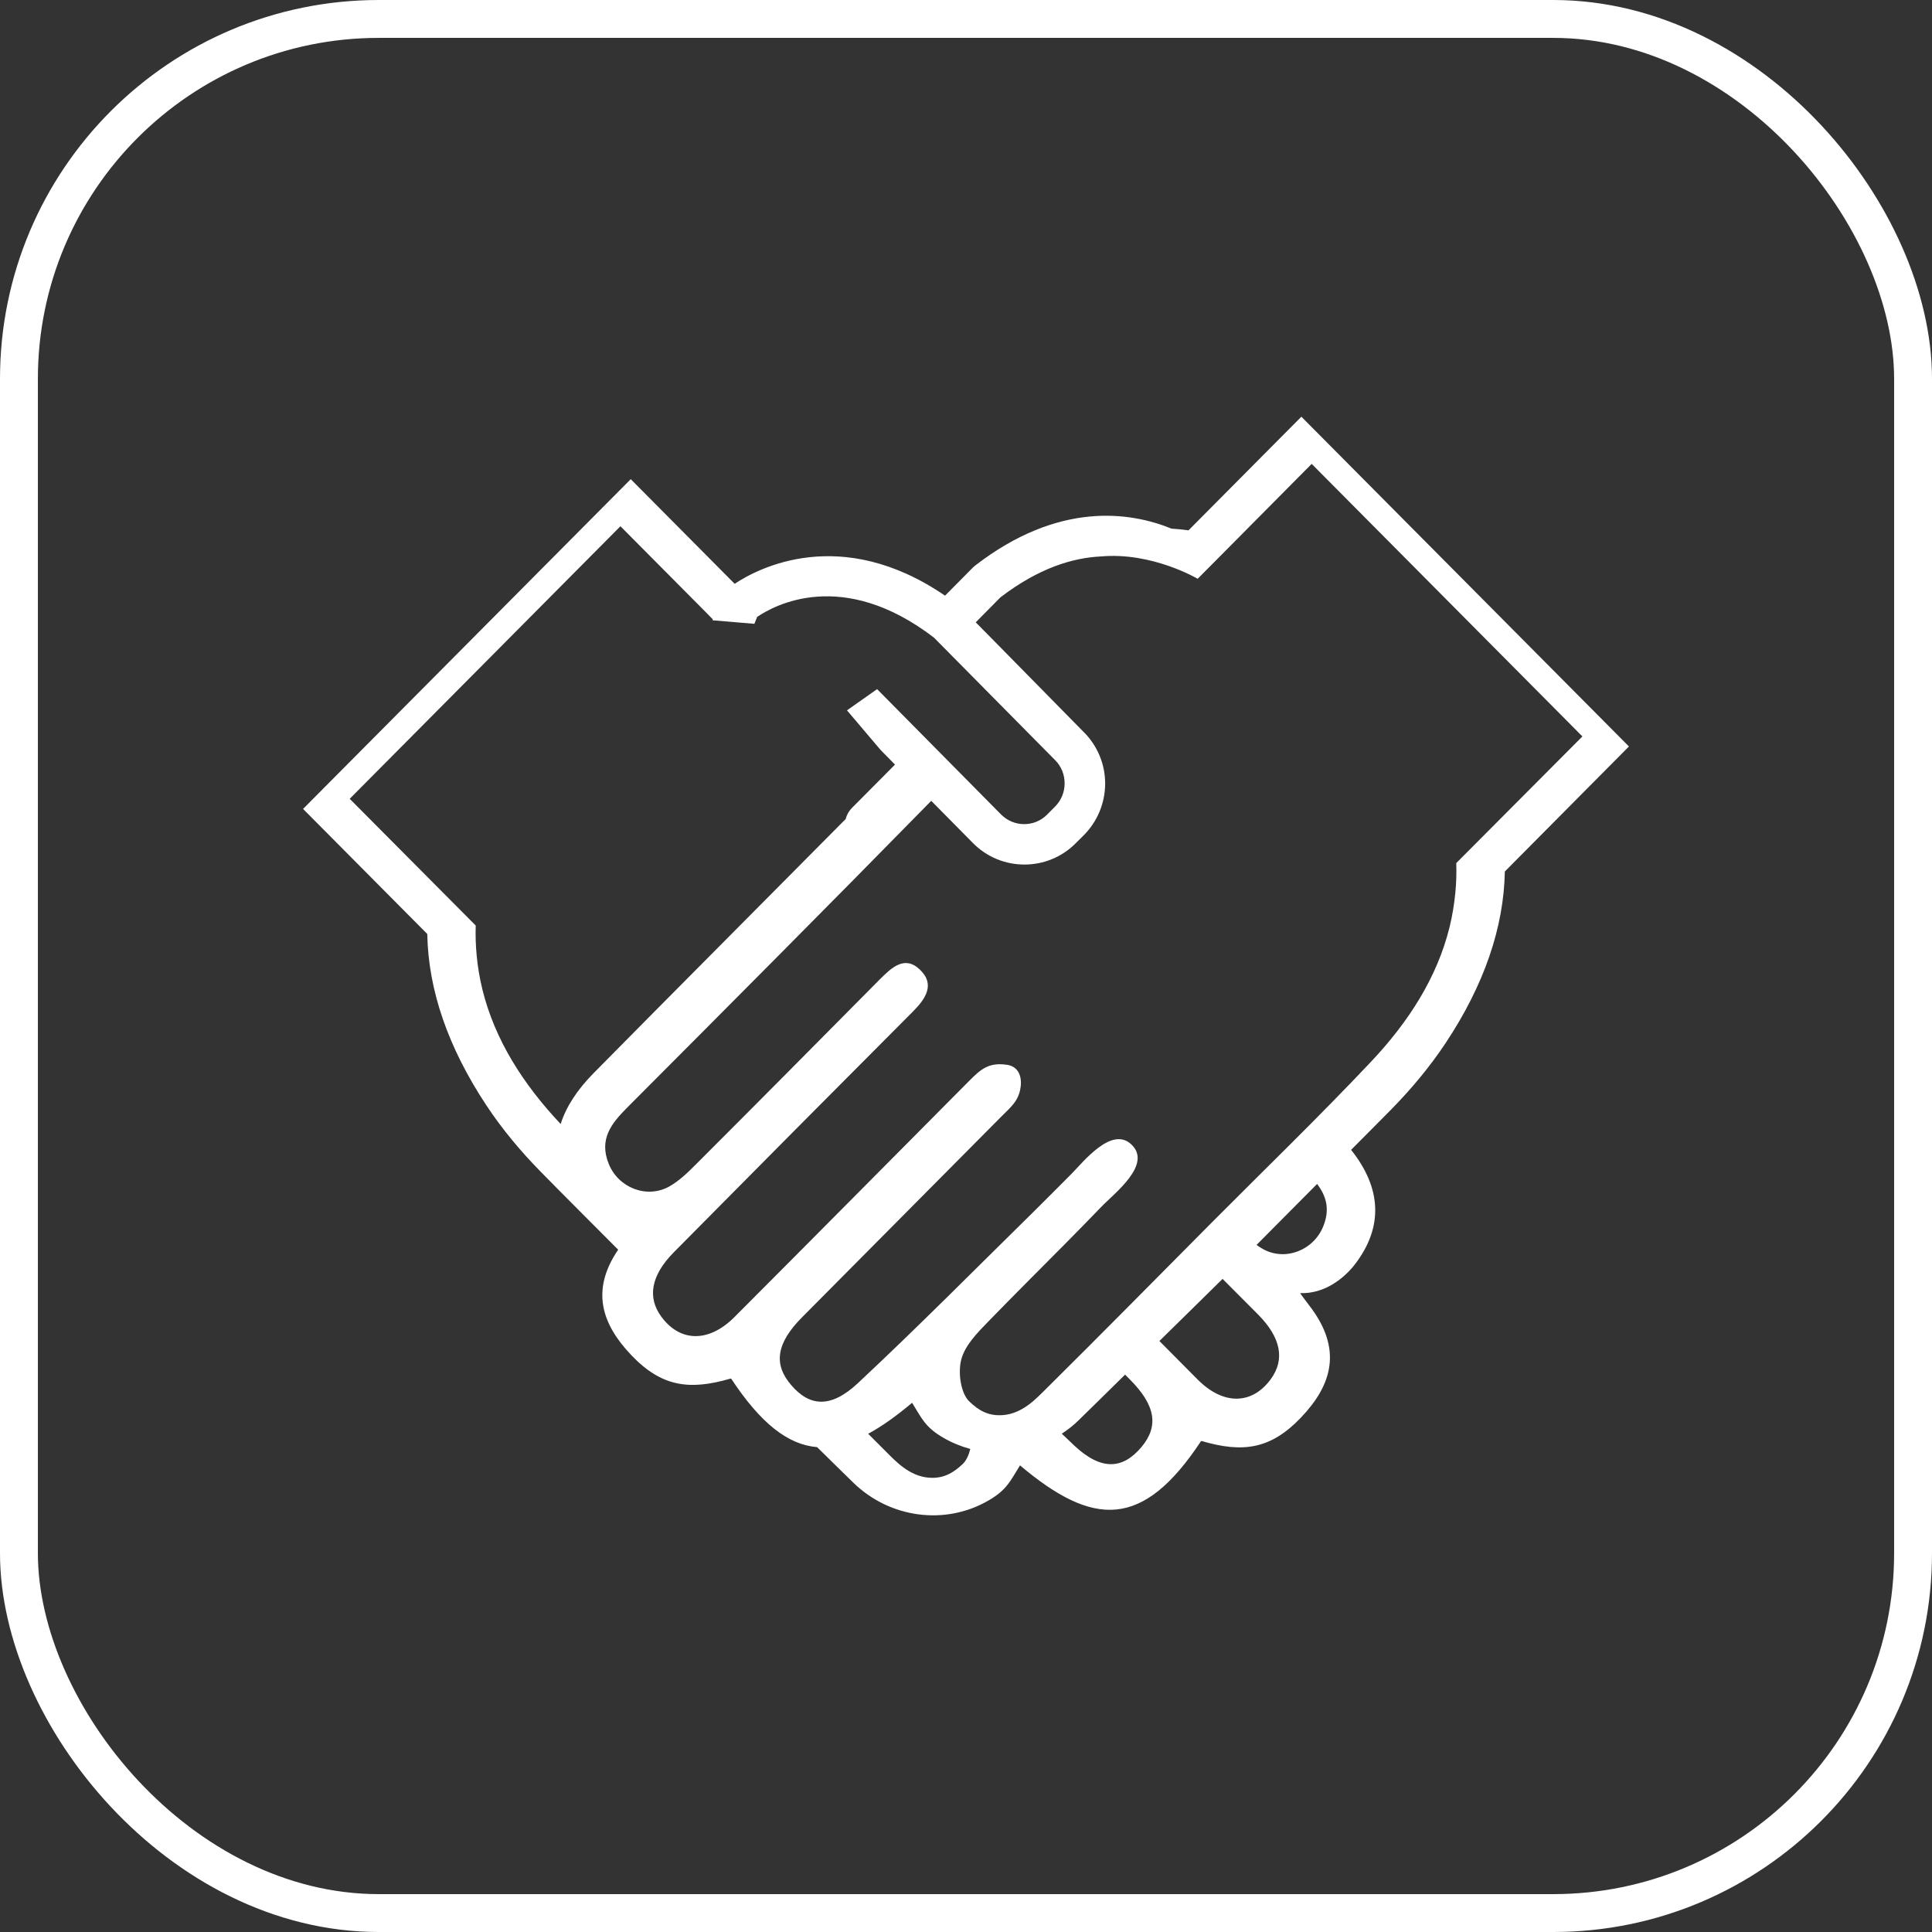 <svg width="102" height="102" viewBox="0 0 102 102" fill="none" xmlns="http://www.w3.org/2000/svg">
<rect x="0" y="0" width="102" height="102" fill="#333333" stroke="none"/>
<rect x="1" y="1" width="100" height="100" rx="19" stroke="white" stroke-width="2"/>
<g clip-path="url(#clip0_123_32)">
<path d="M68.706 22L62.746 28C62.447 27.958 62.149 27.928 61.85 27.91C59.716 27.037 55.914 26.423 51.46 29.877L51.359 29.968L49.894 31.448C44.389 27.687 40.013 30.004 38.787 30.822L33.3 25.298L16 42.707L22.558 49.309C22.611 52.27 23.652 55.297 25.684 58.366C26.521 59.63 27.495 60.791 28.553 61.868C29.904 63.246 31.273 64.606 32.636 65.978C31.16 68.145 31.793 69.932 33.33 71.545C34.926 73.218 36.396 73.416 38.56 72.785C38.578 72.779 38.602 72.785 38.614 72.803C40.162 75.144 41.597 76.275 43.139 76.401C43.779 77.027 44.413 77.659 45.058 78.285C46.965 80.138 49.876 80.554 52.178 79.224C53.17 78.652 53.343 78.177 53.851 77.364C57.743 80.65 60.343 80.71 63.398 76.1C63.41 76.082 63.428 76.076 63.452 76.082C65.616 76.714 67.086 76.516 68.682 74.843C70.308 73.14 70.924 71.238 69.107 68.903C69.095 68.885 68.623 68.271 68.647 68.271C69.944 68.313 70.966 67.483 71.534 66.749C73.04 64.787 72.945 62.729 71.331 60.707C72.036 59.991 72.753 59.287 73.453 58.57C74.511 57.493 75.485 56.326 76.322 55.068C78.354 52.005 79.394 48.972 79.448 46.011L86 39.41L68.706 22ZM29.599 59.341C27.609 57.228 26.12 54.888 25.469 52.24C25.325 51.65 25.218 51.042 25.164 50.422C25.116 49.917 25.098 49.393 25.116 48.864L18.463 42.172L32.756 27.783L37.335 32.393L37.634 32.7L37.616 32.748L39.828 32.934L39.971 32.573C40.844 31.972 44.466 29.95 49.308 33.663L55.711 40.138C56.033 40.463 56.207 40.896 56.207 41.359C56.207 41.823 56.027 42.256 55.705 42.581L55.28 43.008C54.611 43.682 53.523 43.676 52.853 43.002L46.307 36.383L44.717 37.502L46.487 39.59L47.252 40.367C46.499 41.125 45.745 41.883 44.992 42.641C44.807 42.828 44.699 43.032 44.646 43.243C44.61 43.279 44.574 43.321 44.532 43.357C40.144 47.786 35.727 52.21 31.339 56.657C30.46 57.547 29.886 58.444 29.599 59.341ZM50.827 77.292C50.319 77.773 49.798 78.074 49.039 78.014C47.993 77.93 47.27 77.129 46.762 76.624C46.451 76.317 46.146 76.004 45.835 75.697C46.559 75.306 47.324 74.758 48.155 74.06C48.663 74.873 48.83 75.348 49.828 75.92C50.277 76.179 50.743 76.365 51.227 76.498C51.144 76.829 51.012 77.117 50.827 77.292ZM60.26 76.401C59.279 77.563 58.155 77.665 56.721 76.323C56.5 76.112 56.278 75.902 56.057 75.691C56.374 75.487 56.673 75.252 56.948 74.981C57.773 74.181 58.58 73.374 59.399 72.574C59.483 72.664 59.572 72.749 59.662 72.839C61.013 74.199 61.186 75.3 60.26 76.401ZM67.098 72.803C66.106 74.169 64.588 74.199 63.231 72.833C62.555 72.159 61.886 71.473 61.21 70.799C62.322 69.704 63.44 68.614 64.546 67.519C65.173 68.151 65.801 68.777 66.429 69.409C67.636 70.63 67.84 71.78 67.098 72.803ZM69.866 64.733C69.364 66.002 67.863 66.604 66.674 65.942C66.554 65.876 66.447 65.804 66.339 65.726C67.409 64.654 68.473 63.577 69.537 62.506C69.997 63.12 70.237 63.806 69.866 64.733ZM76.884 45.566C76.902 46.096 76.884 46.613 76.836 47.124C76.776 47.744 76.675 48.352 76.531 48.942C75.874 51.602 74.373 53.949 72.371 56.067C69.657 58.944 66.811 61.694 64.02 64.498C61.096 67.441 58.179 70.401 55.232 73.32C54.724 73.82 54.001 74.626 52.955 74.71C52.196 74.77 51.675 74.476 51.173 73.988C50.719 73.555 50.57 72.46 50.749 71.78C50.94 71.039 51.592 70.371 52.16 69.788C53.493 68.416 54.85 67.062 56.201 65.702C56.858 65.04 57.51 64.372 58.155 63.704C58.843 62.987 60.851 61.477 59.728 60.418C58.693 59.443 57.211 61.321 56.589 61.953C55.932 62.614 55.274 63.276 54.611 63.932C51.514 66.977 48.459 70.064 45.291 73.025C43.856 74.367 42.733 74.265 41.752 73.103C40.82 72.002 40.999 70.901 42.35 69.541C45.859 66.002 49.368 62.47 52.877 58.938C53.367 58.444 53.798 58.119 53.887 57.361C53.953 56.801 53.75 56.308 53.176 56.218C52.208 56.073 51.789 56.44 51.167 57.066C47.037 61.224 42.912 65.389 38.775 69.535C37.418 70.895 35.9 70.865 34.908 69.505C34.166 68.488 34.37 67.332 35.577 66.111C39.768 61.874 43.964 57.65 48.172 53.431C48.86 52.745 49.398 51.975 48.555 51.181C47.754 50.422 47.061 51.096 46.445 51.71C43.217 54.972 39.983 58.233 36.737 61.477C36.307 61.91 35.852 62.35 35.326 62.645C34.137 63.3 32.636 62.705 32.134 61.435C31.614 60.135 32.283 59.311 33.102 58.486C38.471 53.1 43.839 47.714 49.165 42.28L51.365 44.507C52.112 45.265 53.098 45.644 54.084 45.644C55.065 45.644 56.045 45.271 56.792 44.519L57.217 44.097C57.94 43.369 58.341 42.401 58.347 41.371C58.347 40.403 57.988 39.494 57.348 38.784L52.471 33.825L51.514 32.856L52.817 31.538C54.832 29.992 56.631 29.45 58.114 29.378C60.828 29.131 63.231 30.557 63.231 30.557L64.671 29.107L69.25 24.491L83.543 38.88L76.884 45.566Z" fill="white"/>
</g>
<defs>
<clipPath id="clip0_123_32">
<rect width="70" height="58" fill="white" transform="translate(16 22)"/>
</clipPath>
</defs>
</svg>
